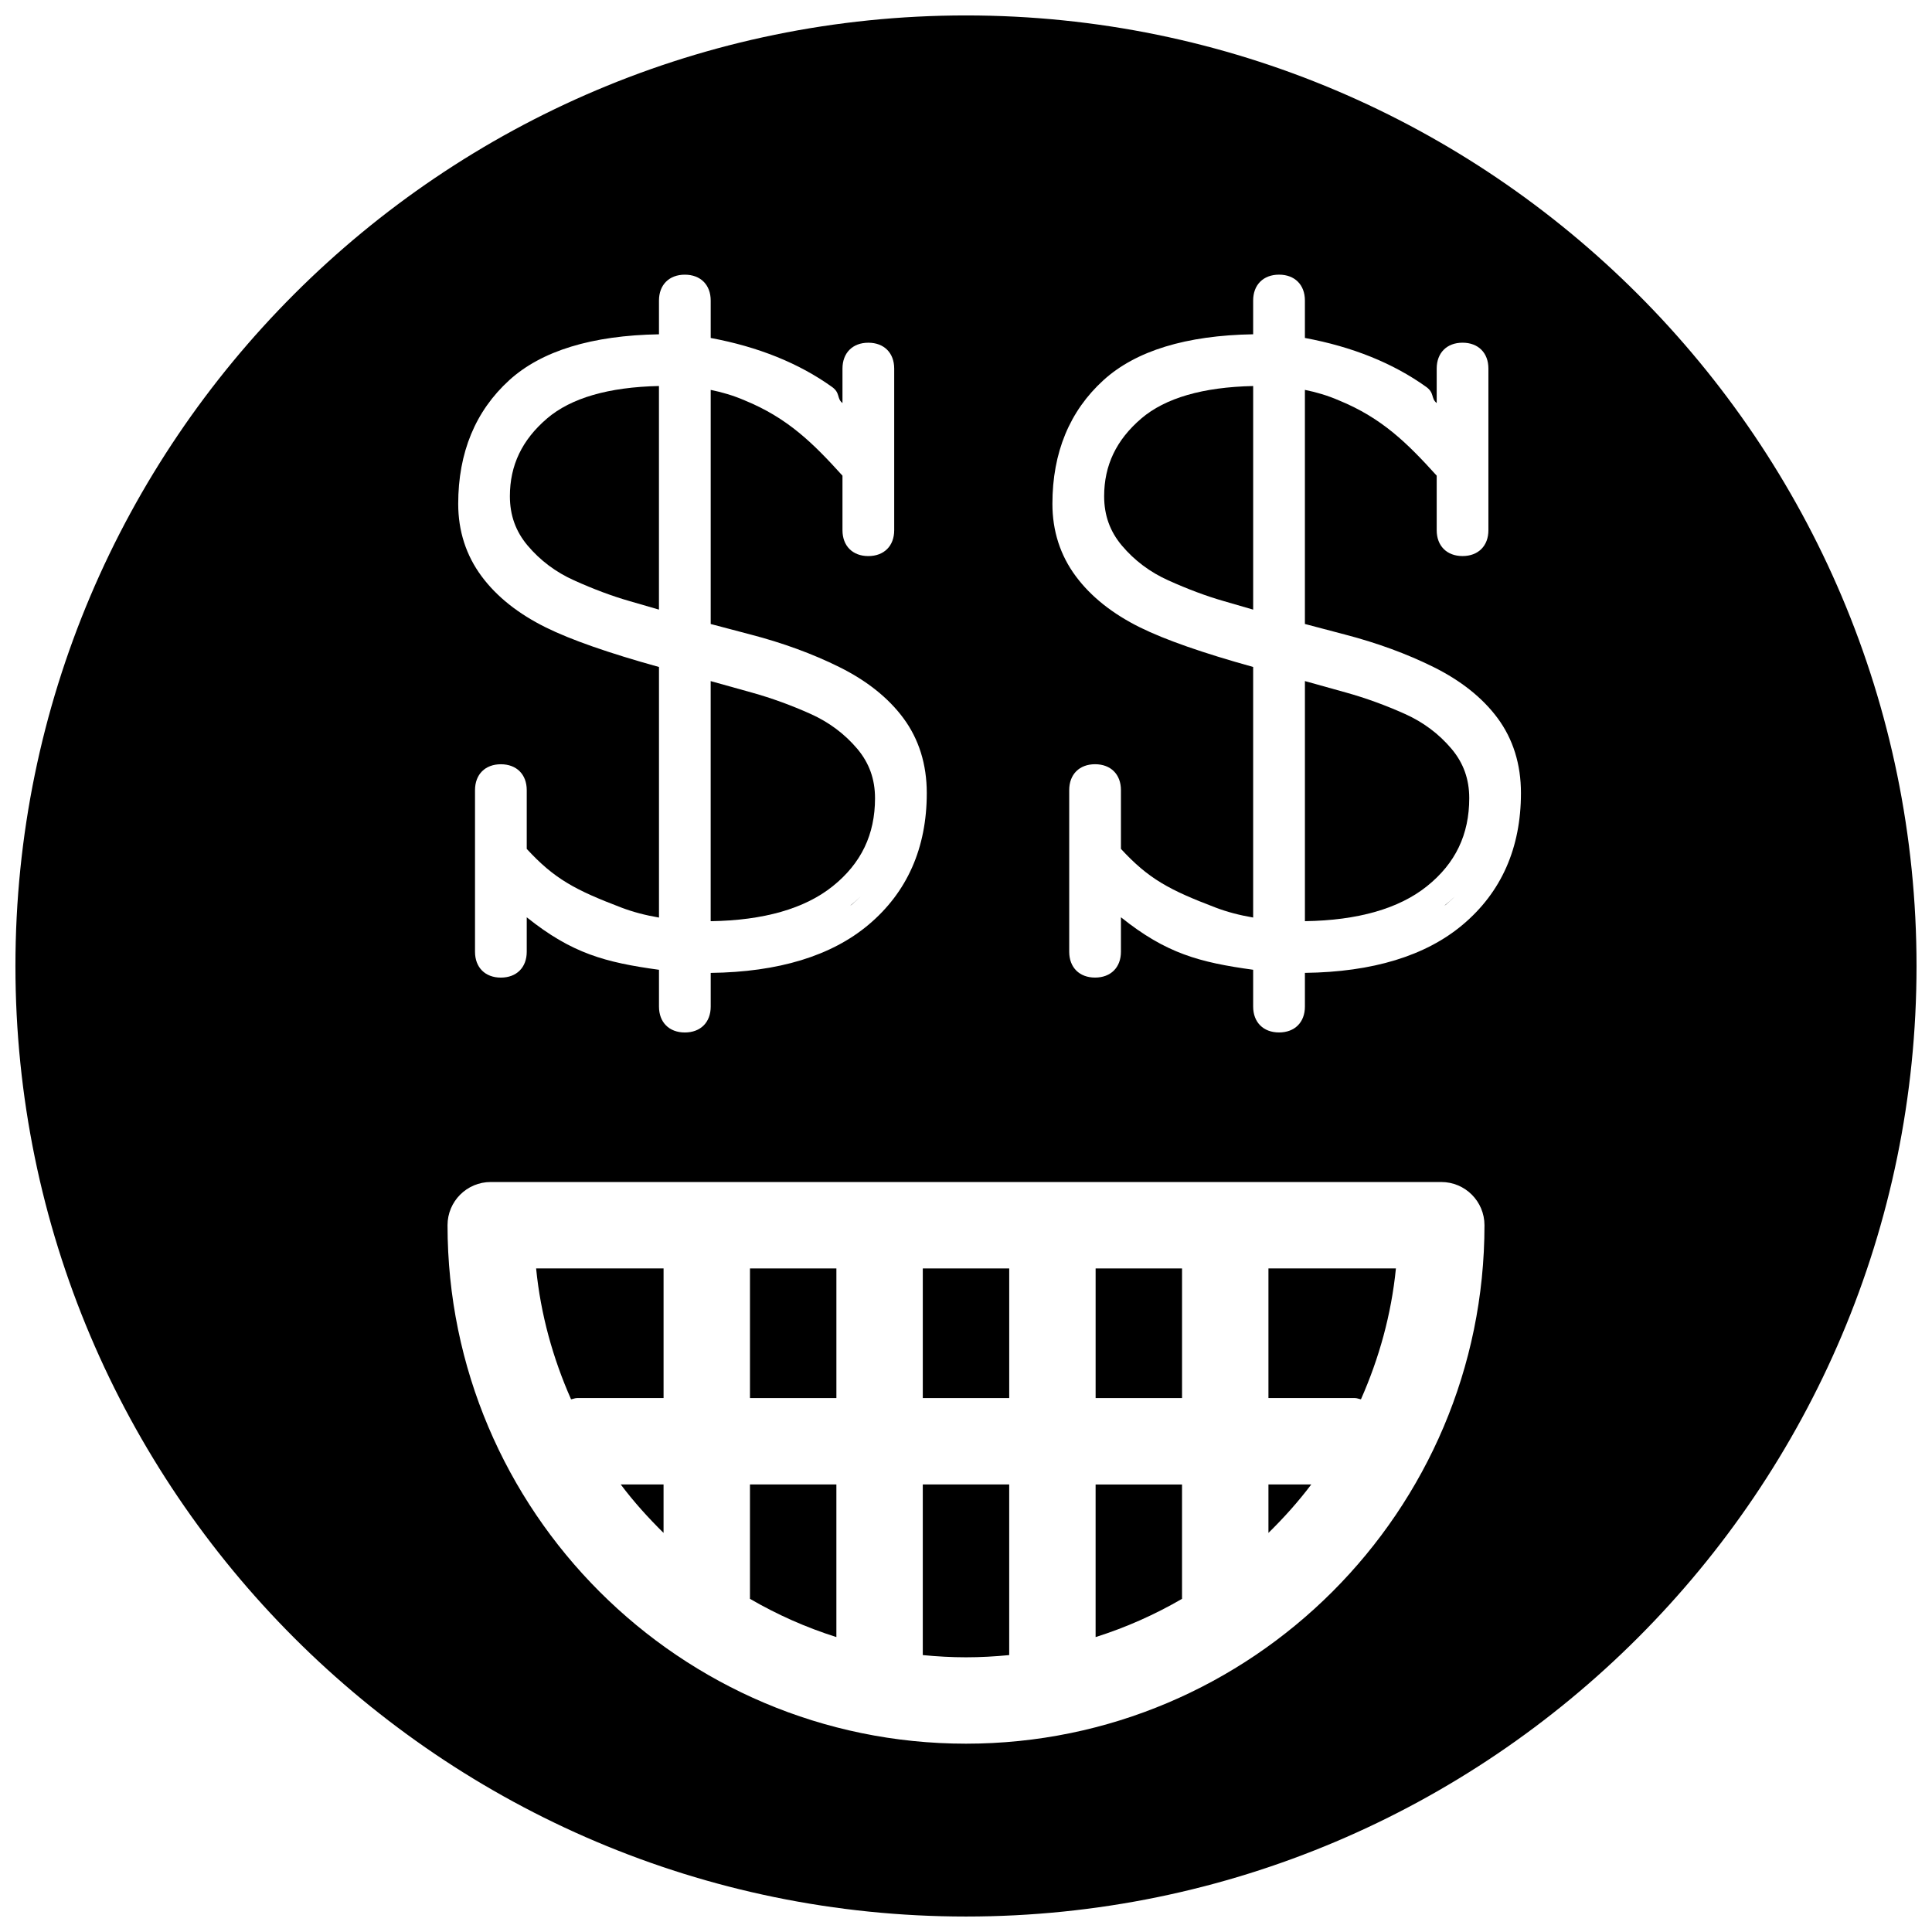 <?xml version="1.0" encoding="UTF-8"?>
<!-- Uploaded to: SVG Repo, www.svgrepo.com, Generator: SVG Repo Mixer Tools -->
<svg width="800px" height="800px" version="1.1" viewBox="144 144 512 512" xmlns="http://www.w3.org/2000/svg">
 <defs>
  <clipPath id="a">
   <path d="m148.09 148.09h503.81v503.81h-503.81z"/>
  </clipPath>
 </defs>
 <path d="m434.35 480.15h22.902v34.352h-22.902z" fill-rule="evenodd"/>
 <path d="m342.75 480.15h22.902v34.352h-22.902z" fill-rule="evenodd"/>
 <path d="m457.25 567.71v-30.309h-22.902v40.441c8.062-2.543 15.723-5.965 22.902-10.133" fill-rule="evenodd"/>
 <path d="m365.65 577.84v-40.441h-22.902v30.309c7.18 4.168 14.84 7.59 22.902 10.133" fill-rule="evenodd"/>
 <path d="m369.69 383.76c0.879-0.742 1.703-1.5 2.496-2.289-0.895 0.883-1.867 1.727-2.875 2.543 0.113-0.094 0.262-0.16 0.379-0.254" fill-rule="evenodd"/>
 <path d="m375.89 355.53c0-5.051-1.543-9.332-4.703-13.09-3.332-3.938-7.481-7.043-12.312-9.215-5.152-2.316-10.406-4.227-15.617-5.68l-10.922-3.047v63.629c14.047-0.207 24.926-3.32 32.336-9.262 7.543-6.047 11.219-13.684 11.219-23.336" fill-rule="evenodd"/>
 <path d="m480.15 514.5h22.902c0.57 0 1.066 0.242 1.613 0.332 4.785-10.809 8.051-22.441 9.266-34.684h-33.781v34.352" fill-rule="evenodd"/>
 <path d="m388.55 480.15h22.902v34.352h-22.902z" fill-rule="evenodd"/>
 <path d="m296.13 297.8c5.152 2.324 10.078 4.168 14.633 5.473 2.852 0.812 5.473 1.57 7.867 2.281v-59.258c-13.34 0.289-23.312 3.172-29.668 8.613-6.617 5.668-9.836 12.398-9.836 20.586 0 5.062 1.547 9.344 4.707 13.09 3.332 3.949 7.465 7.051 12.297 9.215" fill-rule="evenodd"/>
 <g clip-path="url(#a)">
  <path d="m400 148.09c-138.9 0-251.91 113-251.91 251.91s113 251.9 251.91 251.9 251.9-113 251.9-251.9-113-251.91-251.9-251.91zm-121.04 96.664c8.555-7.777 21.895-11.863 39.676-12.16v-8.945c0-4.168 2.691-6.856 6.848-6.856 4.168 0 6.859 2.688 6.859 6.856v9.918c12.594 2.336 23.391 6.699 32.129 12.961 2.277 1.613 1.215 3.047 2.793 4.293v-9.137c0-4.168 2.691-6.859 6.848-6.859 4.168 0 6.859 2.691 6.859 6.859v42.836c0 4.156-2.691 6.848-6.859 6.848-4.156 0-6.848-2.691-6.848-6.848v-14.461c-7.738-8.555-14.484-15.277-25.957-19.969-2.816-1.215-5.816-2.133-8.965-2.762v62.039c2.129 0.57 5.656 1.5 10.59 2.793 8.531 2.223 16.422 5.106 23.43 8.586 7.305 3.609 13.027 8.164 17.023 13.547 4.125 5.566 6.219 12.242 6.219 19.891 0 14.527-5.199 26.277-15.445 34.887-9.801 8.246-23.863 12.539-41.816 12.758v8.93c0 4.168-2.691 6.859-6.859 6.859-4.156 0-6.848-2.691-6.848-6.859v-9.754c-14.242-1.961-23.059-4.309-35.047-13.914v9.137c0 4.156-2.691 6.848-6.859 6.848-4.156 0-6.848-2.691-6.848-6.848v-42.836c0-4.168 2.691-6.856 6.848-6.856 4.168 0 6.859 2.688 6.859 6.856v15.574c7.328 7.957 12.812 10.879 25.098 15.559 3.012 1.148 6.344 2.027 9.949 2.637v-66.402c-13.293-3.688-23.371-7.211-29.965-10.477-7.305-3.606-13.043-8.164-17.039-13.555-4.109-5.531-6.203-12-6.203-19.203 0-13.582 4.555-24.605 13.531-32.77zm121.04 361.34c-75.766 0-137.4-61.637-137.4-137.4 0-6.32 5.117-11.449 11.449-11.449h251.9c6.332 0 11.453 5.129 11.453 11.449 0 75.766-61.637 137.4-137.4 137.4zm131.63-217.03c-9.801 8.246-23.859 12.539-41.816 12.758v8.93c0 4.168-2.688 6.859-6.856 6.859-4.156 0-6.859-2.691-6.859-6.859v-9.754c-14.234-1.961-23.051-4.309-35.039-13.914v9.137c0 4.156-2.691 6.848-6.859 6.848-4.156 0-6.848-2.691-6.848-6.848v-42.836c0-4.168 2.691-6.856 6.848-6.856 4.168 0 6.859 2.688 6.859 6.856v15.574c7.328 7.957 12.801 10.879 25.098 15.559 3 1.148 6.344 2.027 9.941 2.637v-66.402c-13.293-3.688-23.359-7.211-29.965-10.477-7.297-3.606-13.031-8.164-17.027-13.555-4.121-5.531-6.207-12-6.207-19.203 0-13.582 4.559-24.605 13.535-32.77 8.555-7.777 21.891-11.863 39.664-12.16v-8.945c0-4.168 2.703-6.856 6.859-6.856 4.168 0 6.856 2.688 6.856 6.856v9.918c12.598 2.336 23.395 6.699 32.129 12.961 2.269 1.613 1.215 3.047 2.797 4.293v-9.137c0-4.168 2.691-6.859 6.848-6.859 4.168 0 6.856 2.691 6.856 6.859v42.836c0 4.156-2.688 6.848-6.856 6.848-4.156 0-6.848-2.691-6.848-6.848v-14.461c-7.742-8.555-14.484-15.277-25.969-19.969-2.809-1.215-5.809-2.133-8.957-2.762v62.039c2.133 0.57 5.656 1.5 10.594 2.793 8.531 2.223 16.406 5.106 23.426 8.586 7.293 3.609 13.031 8.164 17.027 13.547 4.121 5.566 6.207 12.242 6.207 19.891 0 14.527-5.188 26.277-15.438 34.887z" fill-rule="evenodd"/>
 </g>
 <path d="m296.95 514.5h22.902v-34.352h-33.777c1.211 12.242 4.477 23.875 9.262 34.684 0.551-0.09 1.043-0.332 1.613-0.332" fill-rule="evenodd"/>
 <path d="m527.16 383.76c0.871-0.742 1.707-1.5 2.496-2.289-0.891 0.883-1.867 1.727-2.887 2.543 0.129-0.094 0.277-0.16 0.391-0.254" fill-rule="evenodd"/>
 <path d="m516.36 333.22c-5.152-2.316-10.406-4.227-15.617-5.68l-10.926-3.047v63.629c14.051-0.207 24.918-3.32 32.336-9.262 7.547-6.047 11.211-13.684 11.211-23.336 0-5.051-1.535-9.332-4.707-13.09-3.32-3.938-7.465-7.043-12.297-9.215" fill-rule="evenodd"/>
 <path d="m436.61 275.5c0 5.062 1.547 9.344 4.707 13.09 3.332 3.949 7.465 7.051 12.297 9.215 5.152 2.324 10.074 4.168 14.633 5.473 2.852 0.812 5.473 1.57 7.856 2.281v-59.258c-13.328 0.289-23.301 3.172-29.656 8.613-6.617 5.668-9.836 12.398-9.836 20.586" fill-rule="evenodd"/>
 <path d="m411.45 537.4h-22.902v45.215c3.769 0.367 7.582 0.586 11.453 0.586 3.867 0 7.68-0.219 11.449-0.586v-45.215" fill-rule="evenodd"/>
 <path d="m319.85 537.4h-11.348c3.445 4.578 7.269 8.828 11.348 12.836v-12.836" fill-rule="evenodd"/>
 <path d="m480.15 537.4v12.836c4.078-4.008 7.902-8.258 11.348-12.836h-11.348" fill-rule="evenodd"/>
</svg>